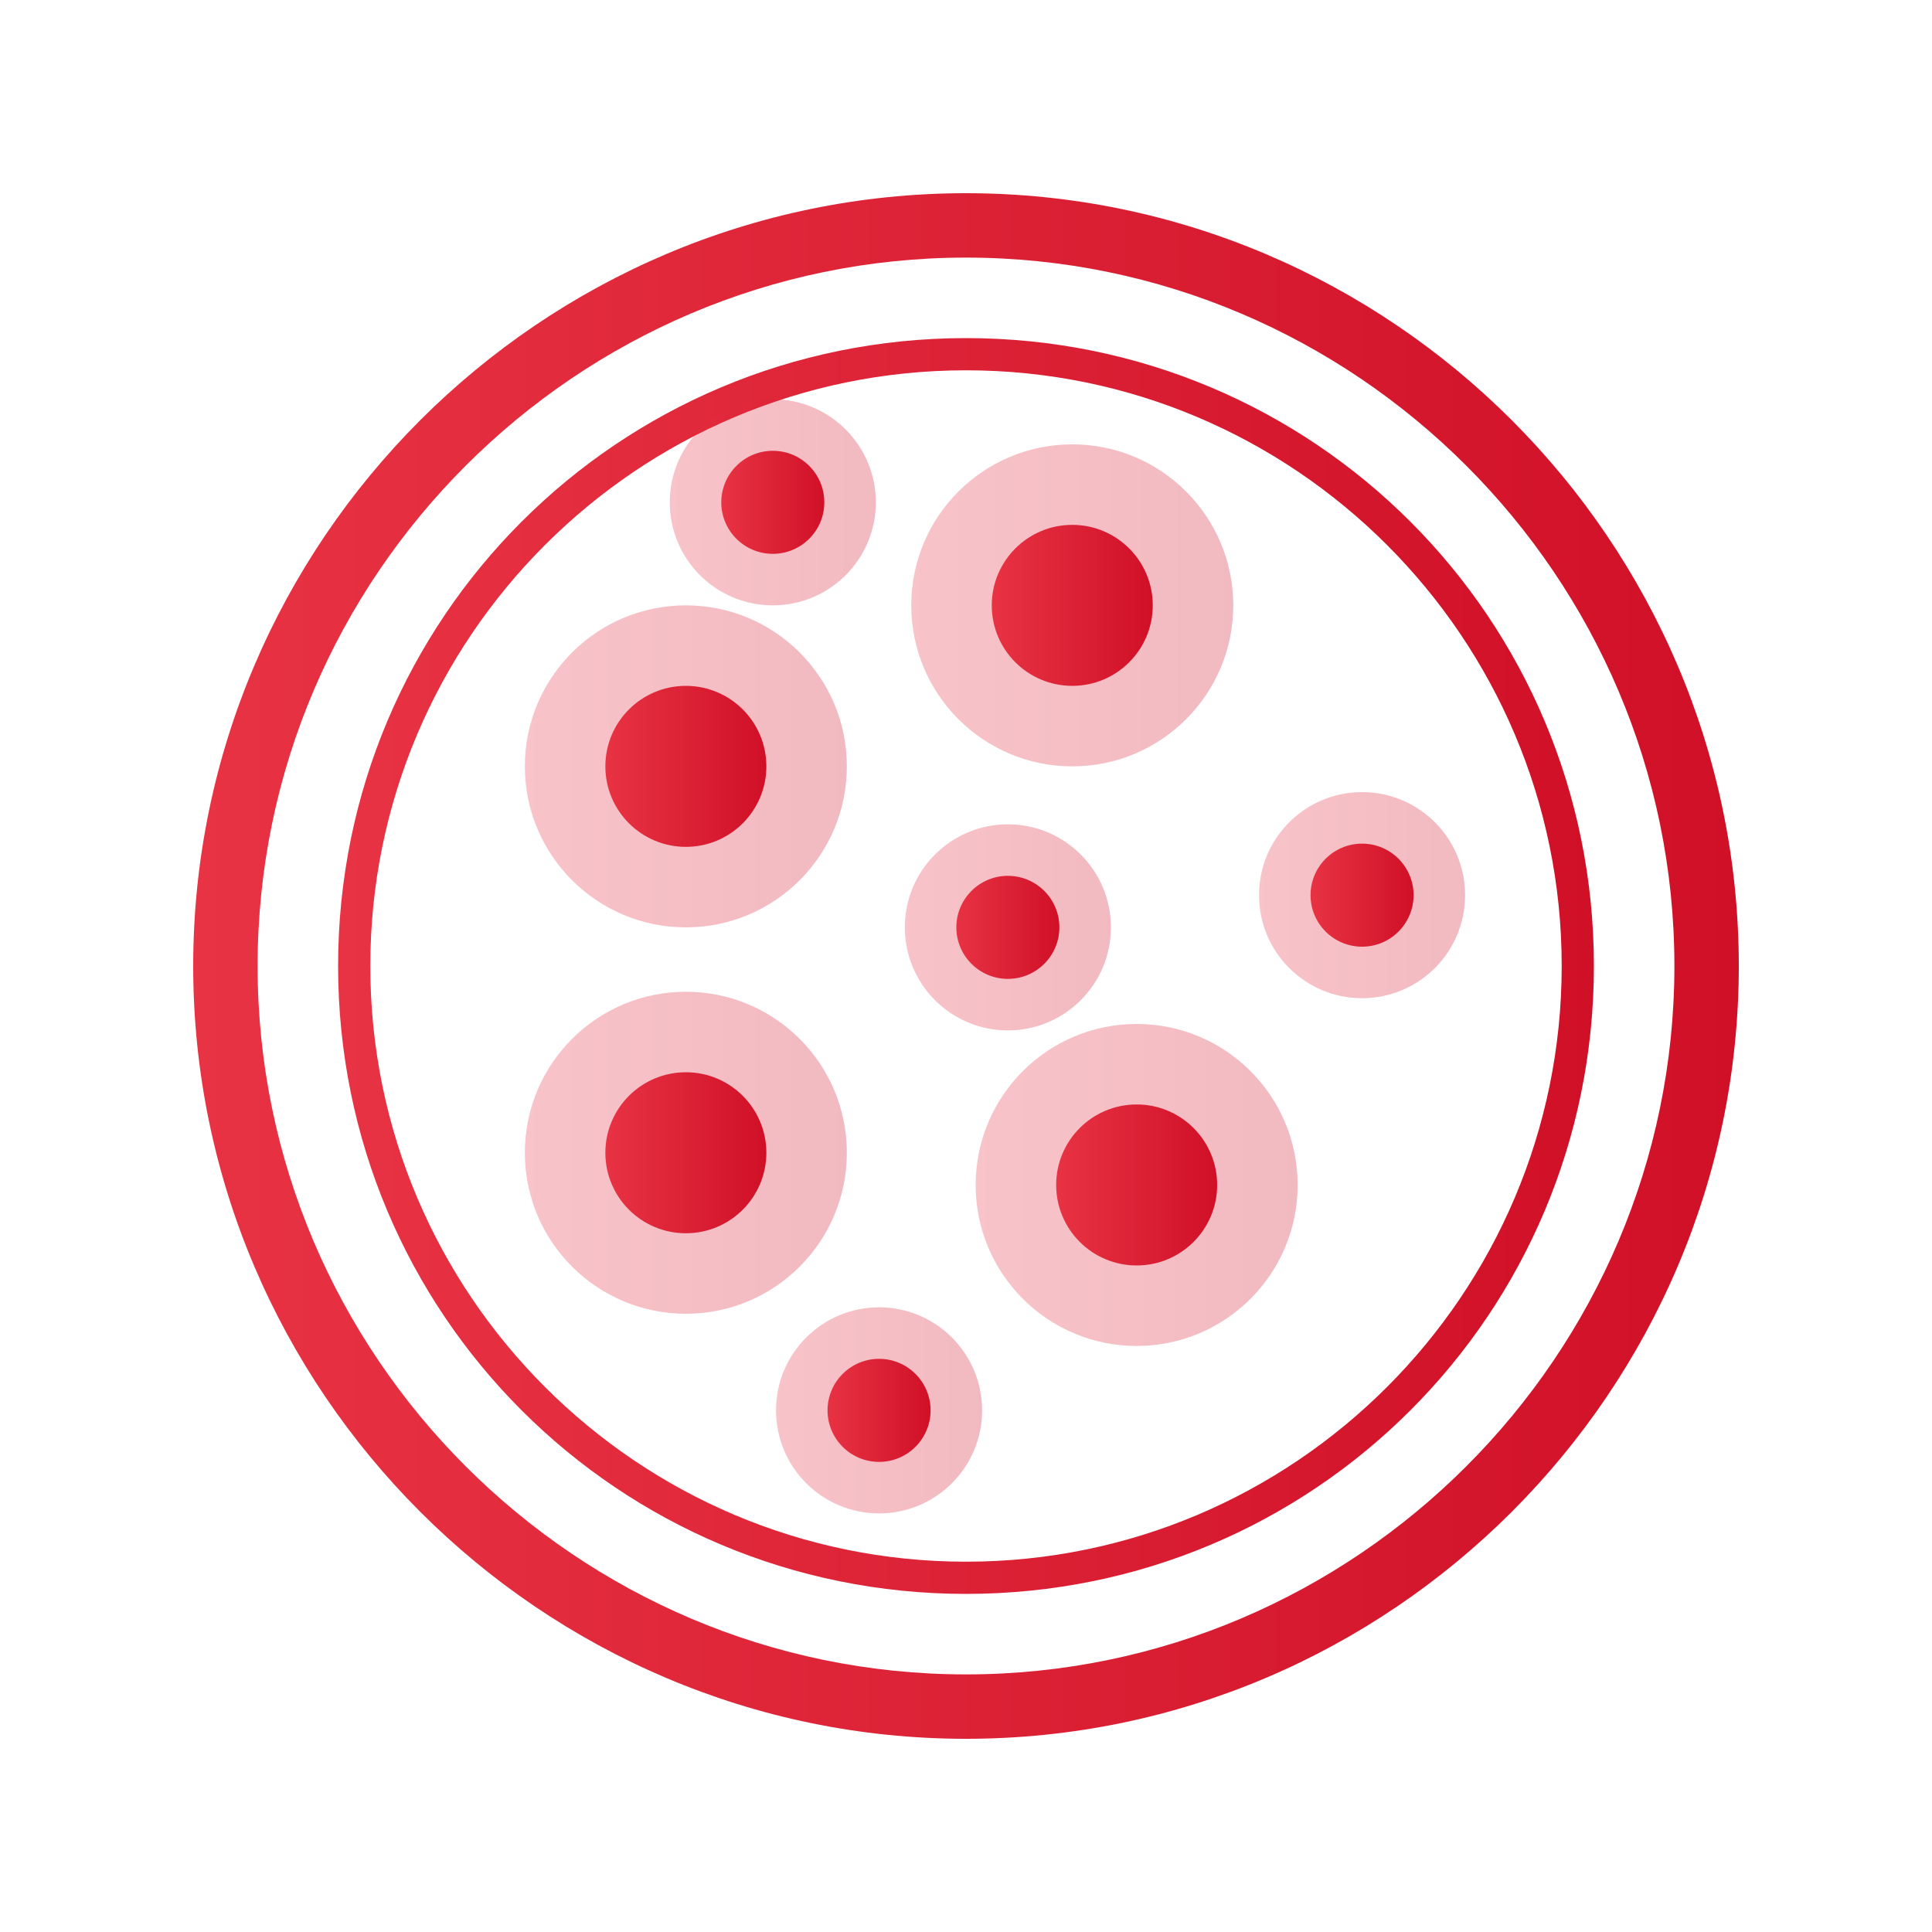 <?xml version="1.0" encoding="utf-8"?>
<!-- Generator: Adobe Illustrator 26.0.0, SVG Export Plug-In . SVG Version: 6.00 Build 0)  -->
<svg version="1.1" id="图层_1" xmlns="http://www.w3.org/2000/svg" xmlns:xlink="http://www.w3.org/1999/xlink" x="0px" y="0px"
	 viewBox="0 0 60 60" style="enable-background:new 0 0 60 60;" xml:space="preserve">
<style type="text/css">
	.st0{fill:url(#SVGID_1_);}
	.st1{fill:url(#SVGID_00000169537457453827672380000017469395360320174731_);}
	.st2{fill:url(#SVGID_00000090978439465712494370000001328843539613707417_);}
	.st3{fill:url(#SVGID_00000111153634638226246350000010497711551520892600_);}
	.st4{fill:url(#SVGID_00000115501123276385449620000016265867234453709749_);}
	.st5{fill:url(#SVGID_00000030474927640131047890000008973040983069503927_);}
	.st6{fill:url(#SVGID_00000025403892185985339180000001970626856582388156_);}
	.st7{fill:#FFFFFF;}
	.st8{fill:url(#SVGID_00000176041047503525938440000014194039634227765932_);}
	.st9{fill:url(#SVGID_00000031928880119010209450000003739476900304976307_);}
	.st10{fill:url(#SVGID_00000057866589295338929190000009759130982352630670_);}
	.st11{fill:url(#SVGID_00000046330027797083680790000007607172734054237093_);}
	.st12{fill:url(#SVGID_00000009560696481317902750000009124784745002857151_);}
	.st13{fill:url(#SVGID_00000137812570021485132830000001461787736606138752_);}
	.st14{fill:url(#SVGID_00000062884835607512625150000017175727049306651785_);}
	.st15{fill:url(#SVGID_00000140728519664383373410000013798611390943708341_);}
	.st16{fill:url(#SVGID_00000116937377777203778250000011643035570311262367_);}
	.st17{fill:url(#SVGID_00000129904823438356627680000003679841908532897201_);}
	.st18{fill:url(#SVGID_00000005976185476451917850000010539656570345669256_);}
	.st19{fill:url(#SVGID_00000004505687161818206830000016997472751325063592_);}
	.st20{opacity:0.29;fill:url(#SVGID_00000180344982223493475240000016972609976225190546_);}
	.st21{fill:url(#SVGID_00000013913562694784830970000016515955631428898447_);}
	.st22{opacity:0.29;fill:url(#SVGID_00000102541517647938232610000014721449850351009664_);}
	.st23{fill:url(#SVGID_00000003789271686111499530000009570178691866708873_);}
	.st24{opacity:0.29;fill:url(#SVGID_00000036940234029825693280000011561558822738872482_);}
	.st25{fill:url(#SVGID_00000176743924257702070610000004050795453412361610_);}
	.st26{opacity:0.29;fill:url(#SVGID_00000036932786995736669600000009319848873372699808_);}
	.st27{fill:url(#SVGID_00000083802904709131173210000015988744960021374885_);}
	.st28{opacity:0.29;fill:url(#SVGID_00000170996467124226475030000007966069582643840660_);}
	.st29{fill:url(#SVGID_00000119802308404198198920000011181462280548556217_);}
	.st30{opacity:0.29;fill:url(#SVGID_00000157296653682345528000000003789429786326668467_);}
	.st31{fill:url(#SVGID_00000029025578356418482870000013490321207233809554_);}
	.st32{opacity:0.29;fill:url(#SVGID_00000031900810814204671480000013377595744806146705_);}
	.st33{fill:url(#SVGID_00000128466939950630076770000013076118910998322048_);}
	.st34{opacity:0.29;fill:url(#SVGID_00000013188248964094403150000015018331650164924314_);}
	.st35{fill:url(#SVGID_00000067932282117301465110000003527928764046246840_);}
</style>
<g>
	<g>
		<linearGradient id="SVGID_1_" gradientUnits="userSpaceOnUse" x1="6" y1="30" x2="54" y2="30">
			<stop  offset="0" style="stop-color:#E83344"/>
			<stop  offset="1" style="stop-color:#D01027"/>
		</linearGradient>
		<path class="st0" d="M30,54C16.8,54,6,43.2,6,30S16.8,6,30,6s24,10.8,24,24S43.2,54,30,54z M30,8C17.9,8,8,17.9,8,30s9.9,22,22,22
			s22-9.9,22-22S42.1,8,30,8z"/>
	</g>
	<g>
		
			<linearGradient id="SVGID_00000087392482282302923570000000151957594675468191_" gradientUnits="userSpaceOnUse" x1="10.5" y1="30" x2="49.5" y2="30">
			<stop  offset="0" style="stop-color:#E83344"/>
			<stop  offset="1" style="stop-color:#D01027"/>
		</linearGradient>
		<path style="fill:url(#SVGID_00000087392482282302923570000000151957594675468191_);" d="M30,49.5c-10.8,0-19.5-8.7-19.5-19.5
			S19.2,10.5,30,10.5S49.5,19.2,49.5,30S40.8,49.5,30,49.5z M30,11.5c-10.2,0-18.5,8.3-18.5,18.5S19.8,48.5,30,48.5
			S48.5,40.2,48.5,30S40.2,11.5,30,11.5z"/>
	</g>
	<g>
		<g>
			
				<linearGradient id="SVGID_00000018940598382472223150000000944321313637268917_" gradientUnits="userSpaceOnUse" x1="16.278" y1="23.833" x2="26.278" y2="23.833">
				<stop  offset="0" style="stop-color:#E83344"/>
				<stop  offset="1" style="stop-color:#D01027"/>
			</linearGradient>
			
				<circle style="opacity:0.29;fill:url(#SVGID_00000018940598382472223150000000944321313637268917_);" cx="21.3" cy="23.8" r="5"/>
		</g>
		
			<linearGradient id="SVGID_00000044159455080691847920000010836577998703375266_" gradientUnits="userSpaceOnUse" x1="18.778" y1="23.833" x2="23.778" y2="23.833">
			<stop  offset="0" style="stop-color:#E83344"/>
			<stop  offset="1" style="stop-color:#D01027"/>
		</linearGradient>
		<circle style="fill:url(#SVGID_00000044159455080691847920000010836577998703375266_);" cx="21.3" cy="23.8" r="2.5"/>
	</g>
	<g>
		<g>
			
				<linearGradient id="SVGID_00000017479783601824805870000000888789196618553269_" gradientUnits="userSpaceOnUse" x1="20.792" y1="15.59" x2="27.278" y2="15.59">
				<stop  offset="0" style="stop-color:#E83344"/>
				<stop  offset="1" style="stop-color:#D01027"/>
			</linearGradient>
			
				<circle style="opacity:0.29;fill:url(#SVGID_00000017479783601824805870000000888789196618553269_);" cx="24" cy="15.6" r="3.2"/>
		</g>
		
			<linearGradient id="SVGID_00000176763196165971880730000005833298837431658658_" gradientUnits="userSpaceOnUse" x1="22.413" y1="15.59" x2="25.656" y2="15.59">
			<stop  offset="0" style="stop-color:#E83344"/>
			<stop  offset="1" style="stop-color:#D01027"/>
		</linearGradient>
		<circle style="fill:url(#SVGID_00000176763196165971880730000005833298837431658658_);" cx="24" cy="15.6" r="1.6"/>
	</g>
	<g>
		<g>
			
				<linearGradient id="SVGID_00000063629834999569227010000010154406643915783812_" gradientUnits="userSpaceOnUse" x1="28.278" y1="18.833" x2="38.278" y2="18.833">
				<stop  offset="0" style="stop-color:#E83344"/>
				<stop  offset="1" style="stop-color:#D01027"/>
			</linearGradient>
			
				<circle style="opacity:0.29;fill:url(#SVGID_00000063629834999569227010000010154406643915783812_);" cx="33.3" cy="18.8" r="5"/>
		</g>
		
			<linearGradient id="SVGID_00000025438124644189745600000001633103901411154834_" gradientUnits="userSpaceOnUse" x1="30.778" y1="18.833" x2="35.778" y2="18.833">
			<stop  offset="0" style="stop-color:#E83344"/>
			<stop  offset="1" style="stop-color:#D01027"/>
		</linearGradient>
		<circle style="fill:url(#SVGID_00000025438124644189745600000001633103901411154834_);" cx="33.3" cy="18.8" r="2.5"/>
	</g>
	<g>
		<g>
			
				<linearGradient id="SVGID_00000070826527891156009960000014732126737234184360_" gradientUnits="userSpaceOnUse" x1="16.278" y1="35.833" x2="26.278" y2="35.833">
				<stop  offset="0" style="stop-color:#E83344"/>
				<stop  offset="1" style="stop-color:#D01027"/>
			</linearGradient>
			
				<circle style="opacity:0.29;fill:url(#SVGID_00000070826527891156009960000014732126737234184360_);" cx="21.3" cy="35.8" r="5"/>
		</g>
		
			<linearGradient id="SVGID_00000036935035223202941510000004198037149260954299_" gradientUnits="userSpaceOnUse" x1="18.778" y1="35.833" x2="23.778" y2="35.833">
			<stop  offset="0" style="stop-color:#E83344"/>
			<stop  offset="1" style="stop-color:#D01027"/>
		</linearGradient>
		<circle style="fill:url(#SVGID_00000036935035223202941510000004198037149260954299_);" cx="21.3" cy="35.8" r="2.5"/>
	</g>
	<g>
		<g>
			
				<linearGradient id="SVGID_00000073685522406705845520000002631806781006991535_" gradientUnits="userSpaceOnUse" x1="30.278" y1="36.833" x2="40.278" y2="36.833">
				<stop  offset="0" style="stop-color:#E83344"/>
				<stop  offset="1" style="stop-color:#D01027"/>
			</linearGradient>
			
				<circle style="opacity:0.29;fill:url(#SVGID_00000073685522406705845520000002631806781006991535_);" cx="35.3" cy="36.8" r="5"/>
		</g>
		
			<linearGradient id="SVGID_00000135668481114032159530000015596337945439267239_" gradientUnits="userSpaceOnUse" x1="32.778" y1="36.833" x2="37.778" y2="36.833">
			<stop  offset="0" style="stop-color:#E83344"/>
			<stop  offset="1" style="stop-color:#D01027"/>
		</linearGradient>
		<circle style="fill:url(#SVGID_00000135668481114032159530000015596337945439267239_);" cx="35.3" cy="36.8" r="2.5"/>
	</g>
	<g>
		<g>
			
				<linearGradient id="SVGID_00000076602425326926894140000016715914714437956016_" gradientUnits="userSpaceOnUse" x1="28.035" y1="28.833" x2="34.521" y2="28.833">
				<stop  offset="0" style="stop-color:#E83344"/>
				<stop  offset="1" style="stop-color:#D01027"/>
			</linearGradient>
			
				<circle style="opacity:0.29;fill:url(#SVGID_00000076602425326926894140000016715914714437956016_);" cx="31.3" cy="28.8" r="3.2"/>
		</g>
		
			<linearGradient id="SVGID_00000016046070699967170050000004020461946055141564_" gradientUnits="userSpaceOnUse" x1="29.656" y1="28.833" x2="32.9" y2="28.833">
			<stop  offset="0" style="stop-color:#E83344"/>
			<stop  offset="1" style="stop-color:#D01027"/>
		</linearGradient>
		<circle style="fill:url(#SVGID_00000016046070699967170050000004020461946055141564_);" cx="31.3" cy="28.8" r="1.6"/>
	</g>
	<g>
		<g>
			
				<linearGradient id="SVGID_00000157295873300180633250000003676986565494172070_" gradientUnits="userSpaceOnUse" x1="39.035" y1="27.833" x2="45.521" y2="27.833">
				<stop  offset="0" style="stop-color:#E83344"/>
				<stop  offset="1" style="stop-color:#D01027"/>
			</linearGradient>
			
				<circle style="opacity:0.29;fill:url(#SVGID_00000157295873300180633250000003676986565494172070_);" cx="42.3" cy="27.8" r="3.2"/>
		</g>
		
			<linearGradient id="SVGID_00000016780070022524624230000001058672738354343094_" gradientUnits="userSpaceOnUse" x1="40.656" y1="27.833" x2="43.9" y2="27.833">
			<stop  offset="0" style="stop-color:#E83344"/>
			<stop  offset="1" style="stop-color:#D01027"/>
		</linearGradient>
		<circle style="fill:url(#SVGID_00000016780070022524624230000001058672738354343094_);" cx="42.3" cy="27.8" r="1.6"/>
	</g>
	<g>
		<g>
			
				<linearGradient id="SVGID_00000101781552200344436480000011131641530271622037_" gradientUnits="userSpaceOnUse" x1="24.035" y1="43.833" x2="30.521" y2="43.833">
				<stop  offset="0" style="stop-color:#E83344"/>
				<stop  offset="1" style="stop-color:#D01027"/>
			</linearGradient>
			
				<circle style="opacity:0.29;fill:url(#SVGID_00000101781552200344436480000011131641530271622037_);" cx="27.3" cy="43.8" r="3.2"/>
		</g>
		
			<linearGradient id="SVGID_00000012458768294089282490000007628341264719995299_" gradientUnits="userSpaceOnUse" x1="25.656" y1="43.833" x2="28.899" y2="43.833">
			<stop  offset="0" style="stop-color:#E83344"/>
			<stop  offset="1" style="stop-color:#D01027"/>
		</linearGradient>
		<circle style="fill:url(#SVGID_00000012458768294089282490000007628341264719995299_);" cx="27.3" cy="43.8" r="1.6"/>
	</g>
</g>
</svg>
